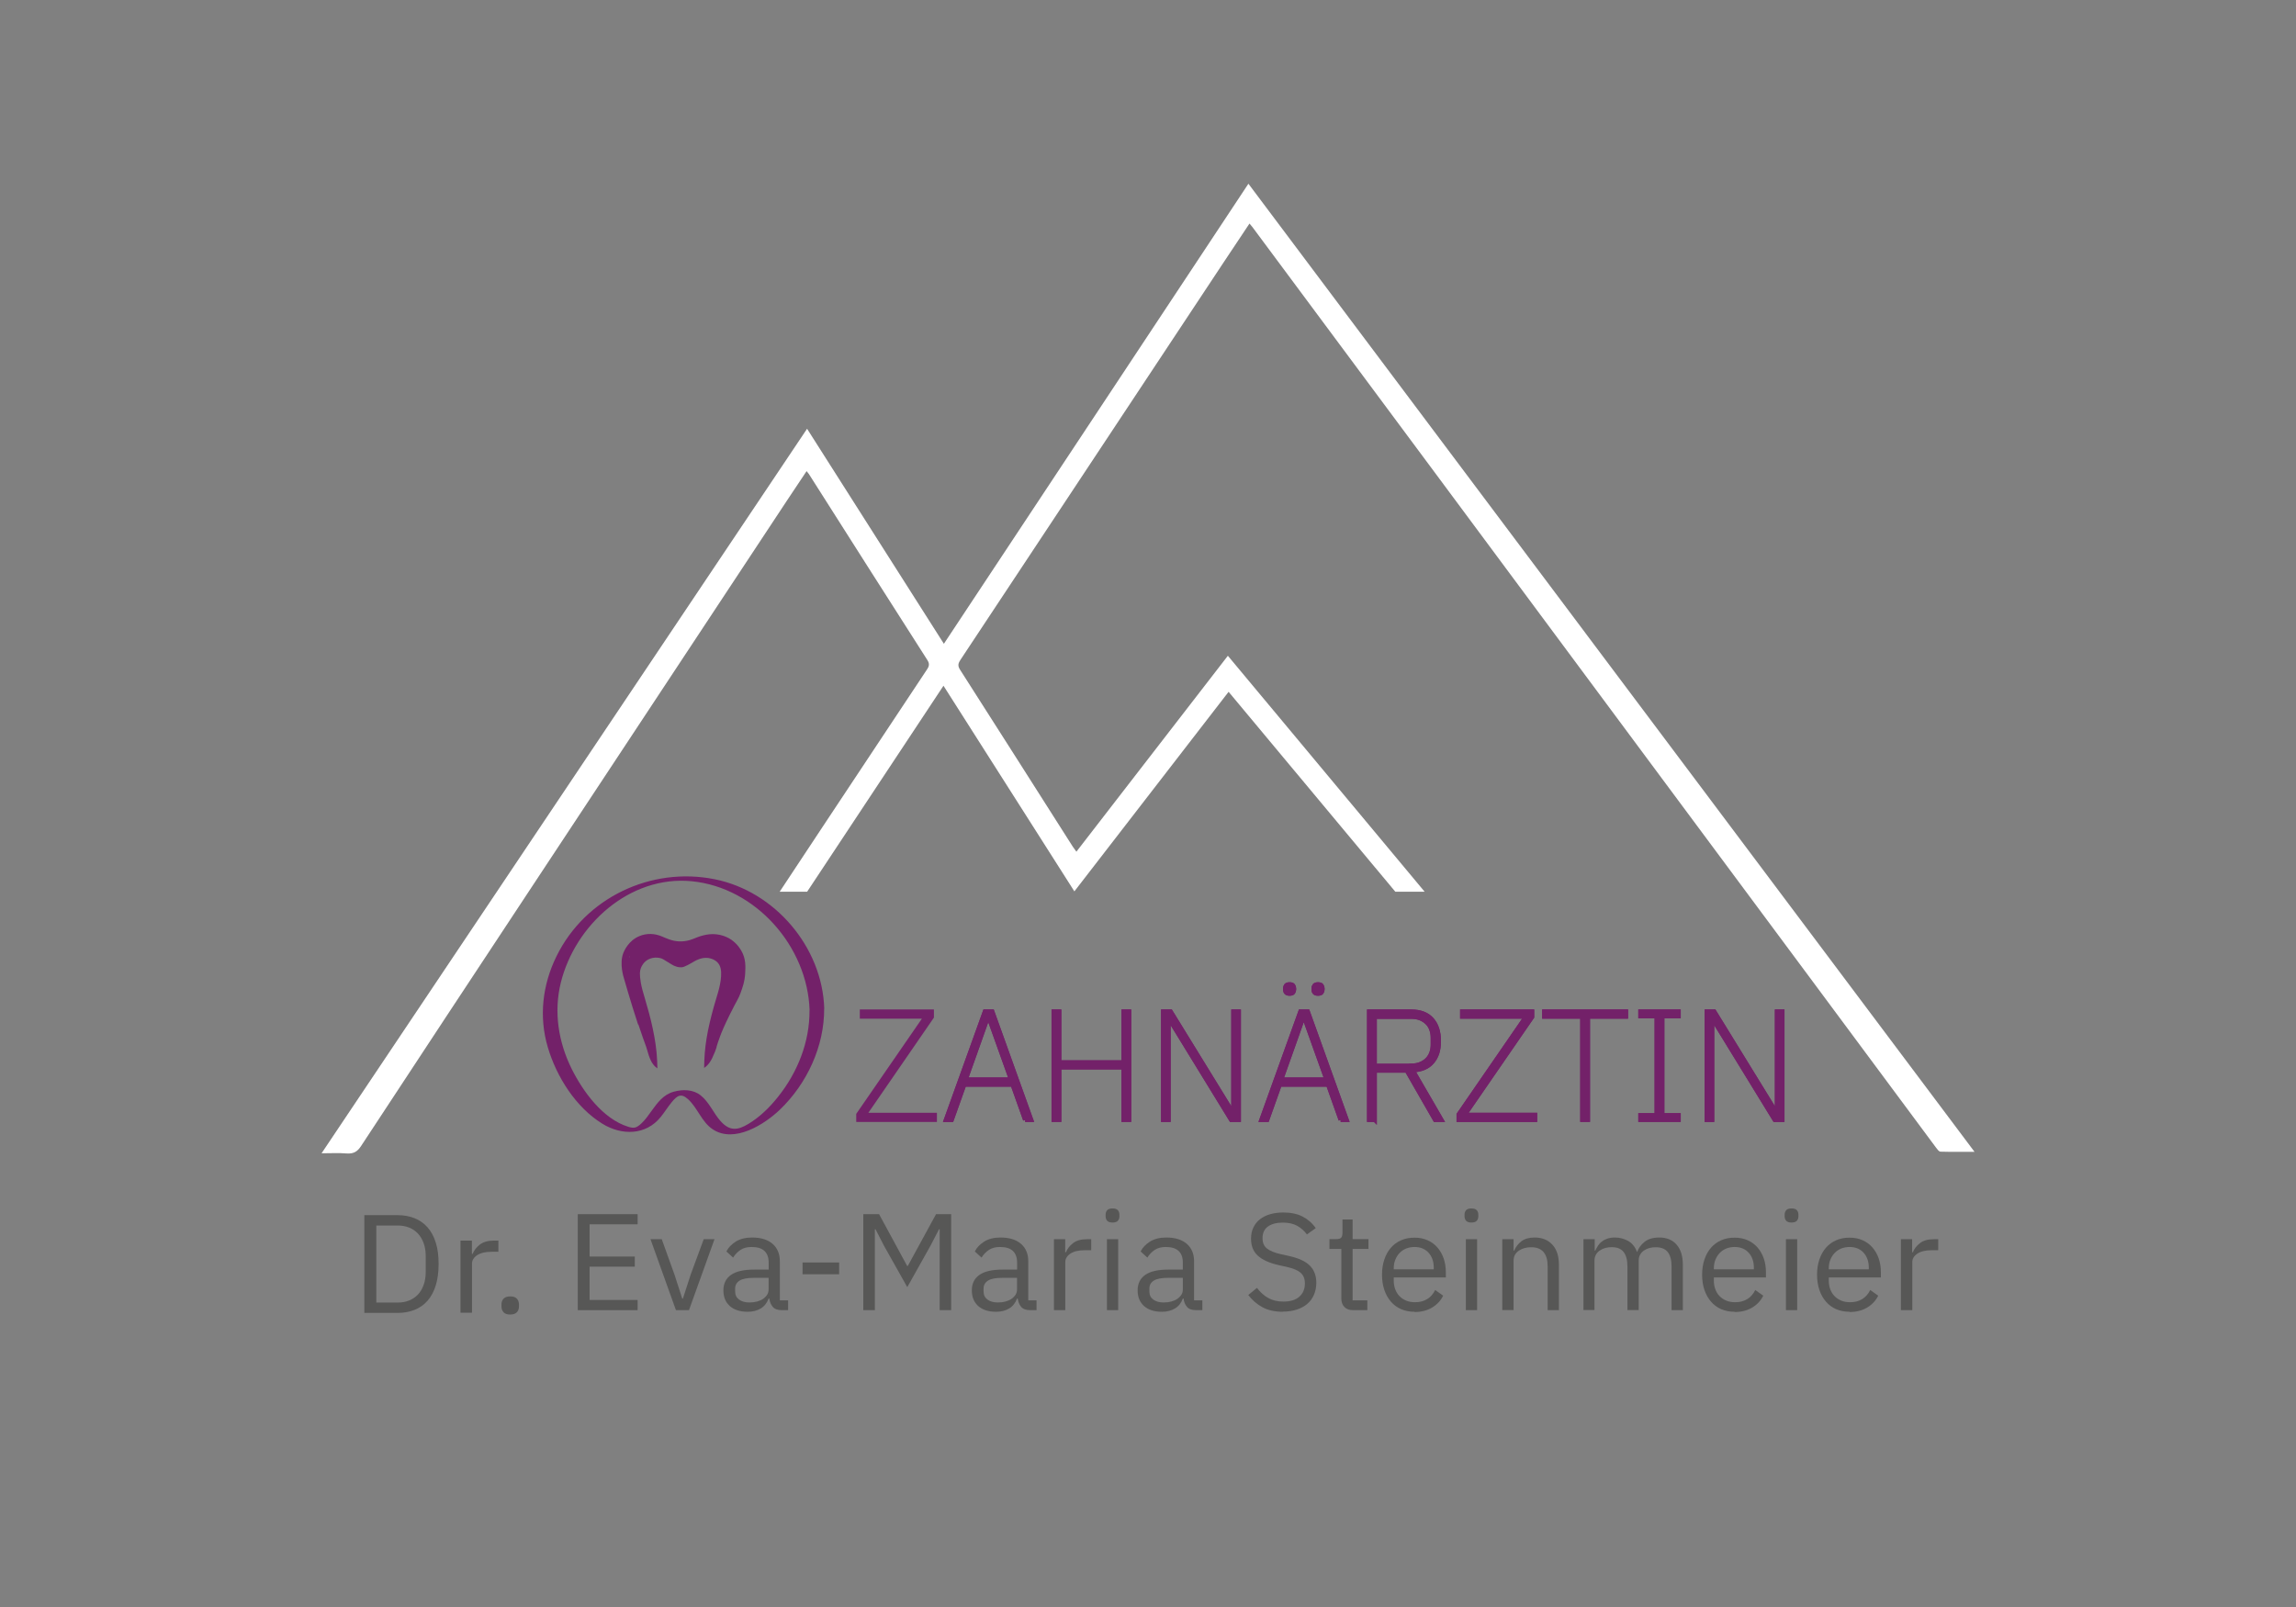<?xml version="1.0" encoding="UTF-8"?>
<svg id="Ebene_1" data-name="Ebene 1" xmlns="http://www.w3.org/2000/svg" viewBox="0 0 283.46 198.43">
  <rect x="0" y="0" width="283.46" height="198.43" fill="#808080" stroke="none"/>
  <defs>
    <style>
      .cls-1 {
        fill: none;
      }

      .cls-2 {
        stroke: #732169;
        stroke-miterlimit: 10;
        stroke-width: .5px;
      }

      .cls-2, .cls-3 {
        fill: #732169;
      }

      .cls-4 {
        fill: #575756;
      }

      .cls-5 {
        fill: #fff;
      }
    </style>
  </defs>
  <path class="cls-4" d="M44.98,150.04h4.13c.76,0,1.46.13,2.08.38.62.25,1.16.63,1.6,1.13s.78,1.13,1.01,1.88c.24.76.35,1.63.35,2.64s-.12,1.88-.35,2.64c-.24.76-.57,1.38-1.01,1.89-.44.5-.97.88-1.6,1.13-.62.25-1.32.38-2.08.38h-4.13v-12.07h0ZM49.11,160.83c.5,0,.97-.08,1.39-.25s.79-.41,1.09-.73c.31-.32.54-.72.71-1.19s.26-1,.26-1.6v-1.97c0-.6-.09-1.13-.26-1.6s-.41-.86-.71-1.19c-.31-.32-.67-.57-1.09-.73-.42-.17-.89-.25-1.39-.25h-2.65v9.51h2.65Z"/>
  <path class="cls-4" d="M56.85,162.1v-8.92h1.41v1.64h.09c.17-.43.46-.81.88-1.14.42-.33,1.01-.5,1.75-.5h.55v1.38h-.83c-.76,0-1.36.14-1.79.42s-.64.64-.64,1.06v6.05h-1.42Z"/>
  <path class="cls-4" d="M62.99,162.31c-.38,0-.65-.09-.82-.28-.17-.18-.26-.43-.26-.73v-.22c0-.3.08-.54.26-.73.17-.18.44-.28.82-.28s.65.09.82.28.26.43.26.73v.22c0,.3-.08.54-.26.73-.17.18-.44.28-.82.28"/>
  <polygon class="cls-4" points="71.33 161.77 71.33 149.92 78.72 149.92 78.72 151.17 72.79 151.17 72.79 155.15 78.37 155.15 78.37 156.4 72.79 156.4 72.79 160.51 78.72 160.51 78.72 161.77 71.33 161.77"/>
  <polygon class="cls-4" points="83.45 161.77 80.31 153.01 81.7 153.01 83.26 157.35 84.23 160.34 84.31 160.34 85.28 157.35 86.88 153.01 88.21 153.01 85.06 161.77 83.45 161.77"/>
  <path class="cls-4" d="M96.52,161.77c-.52,0-.89-.14-1.12-.41-.22-.27-.37-.61-.42-1.02h-.09c-.2.54-.52.95-.97,1.22-.45.27-.99.41-1.61.41-.95,0-1.68-.24-2.21-.71-.53-.48-.79-1.12-.79-1.94s.31-1.46.93-1.9c.62-.44,1.58-.66,2.89-.66h1.77v-.87c0-.62-.17-1.1-.52-1.43-.35-.33-.88-.49-1.6-.49-.54,0-1,.12-1.36.36s-.67.56-.91.95l-.83-.76c.24-.48.63-.88,1.16-1.22.53-.33,1.2-.5,2.01-.5,1.09,0,1.93.26,2.53.78s.9,1.24.9,2.17v4.81h1.02v1.21h-.78ZM92.53,160.82c.35,0,.66-.04.95-.12.29-.08.54-.19.75-.34s.37-.32.49-.51c.11-.19.17-.4.17-.63v-1.44h-1.84c-.8,0-1.38.11-1.74.34s-.55.55-.55.98v.36c0,.43.16.76.48,1s.75.36,1.29.36"/>
  <rect class="cls-4" x="99.08" y="155.88" width="4.52" height="1.46"/>
  <polygon class="cls-4" points="116.01 151.78 115.93 151.78 114.9 153.77 112.01 158.93 109.11 153.77 108.09 151.78 108.01 151.78 108.01 161.77 106.58 161.77 106.58 149.92 108.53 149.92 111.99 156.3 112.08 156.3 115.56 149.92 117.43 149.92 117.43 161.77 116.01 161.77 116.01 151.78"/>
  <path class="cls-4" d="M127.19,161.77c-.52,0-.89-.14-1.12-.41-.22-.27-.37-.61-.42-1.02h-.09c-.2.54-.52.95-.97,1.22-.45.27-.99.41-1.61.41-.95,0-1.68-.24-2.21-.71-.53-.48-.79-1.12-.79-1.94s.31-1.46.93-1.9c.62-.44,1.58-.66,2.89-.66h1.77v-.87c0-.62-.17-1.1-.52-1.43-.35-.33-.88-.49-1.6-.49-.54,0-1,.12-1.36.36s-.67.56-.91.95l-.83-.76c.24-.48.63-.88,1.16-1.22.53-.33,1.2-.5,2.01-.5,1.09,0,1.93.26,2.53.78s.9,1.24.9,2.17v4.81h1.02v1.21h-.78ZM123.2,160.82c.35,0,.66-.04.95-.12.29-.08.54-.19.75-.34s.37-.32.49-.51c.11-.19.17-.4.17-.63v-1.44h-1.84c-.8,0-1.38.11-1.74.34s-.55.55-.55.98v.36c0,.43.16.76.48,1s.75.36,1.29.36"/>
  <path class="cls-4" d="M130.12,161.77v-8.76h1.39v1.61h.09c.16-.42.45-.79.87-1.12s.99-.49,1.71-.49h.54v1.36h-.81c-.75,0-1.34.14-1.76.42s-.63.63-.63,1.04v5.94h-1.4Z"/>
  <path class="cls-4" d="M137.35,150.95c-.3,0-.52-.07-.65-.21-.13-.14-.2-.33-.2-.55v-.22c0-.23.07-.41.2-.55.13-.14.35-.21.65-.21s.52.07.65.21c.13.14.2.33.2.55v.22c0,.23-.07.41-.2.55-.13.14-.35.21-.65.21M136.66,153.01h1.39v8.76h-1.39v-8.76Z"/>
  <path class="cls-4" d="M147.66,161.77c-.52,0-.89-.14-1.12-.41s-.37-.61-.42-1.02h-.09c-.2.54-.52.95-.97,1.22s-.99.41-1.61.41c-.95,0-1.68-.24-2.21-.71-.53-.48-.79-1.12-.79-1.94s.31-1.46.93-1.9c.62-.44,1.58-.66,2.88-.66h1.77v-.87c0-.62-.17-1.1-.52-1.43-.35-.33-.88-.49-1.59-.49-.54,0-1,.12-1.36.36s-.67.56-.91.95l-.83-.76c.24-.48.63-.88,1.16-1.22.53-.33,1.2-.5,2.01-.5,1.09,0,1.93.26,2.53.78s.9,1.24.9,2.17v4.81h1.02v1.21h-.78ZM143.67,160.82c.35,0,.66-.04.95-.12s.54-.19.75-.34.37-.32.49-.51c.12-.19.17-.4.17-.63v-1.44h-1.84c-.8,0-1.38.11-1.74.34s-.55.55-.55.98v.36c0,.43.16.76.48,1,.32.24.75.36,1.29.36"/>
  <path class="cls-4" d="M158.39,161.97c-.98,0-1.82-.18-2.51-.55-.69-.37-1.28-.88-1.77-1.52l1.07-.88c.43.56.9.98,1.42,1.26.52.29,1.13.43,1.84.43.87,0,1.53-.2,1.98-.61.46-.41.68-.95.68-1.63,0-.57-.17-1-.52-1.31s-.92-.55-1.72-.73l-.99-.22c-1.11-.25-1.96-.62-2.54-1.13-.58-.5-.88-1.22-.88-2.13,0-.52.1-.99.29-1.39.2-.41.47-.75.82-1.02s.77-.48,1.26-.62c.49-.14,1.03-.21,1.62-.21.91,0,1.7.16,2.35.49.65.33,1.21.81,1.65,1.44l-1.09.78c-.33-.45-.74-.81-1.21-1.07-.47-.26-1.06-.39-1.77-.39-.77,0-1.38.16-1.83.48-.45.32-.67.81-.67,1.45,0,.57.19.99.56,1.28.38.29.94.52,1.71.69l.99.22c1.19.26,2.05.66,2.58,1.19s.8,1.24.8,2.12c0,.54-.1,1.04-.29,1.48-.19.44-.46.81-.82,1.12s-.79.54-1.31.71c-.51.17-1.1.25-1.74.25"/>
  <path class="cls-4" d="M167.07,161.77c-.49,0-.85-.13-1.1-.4-.25-.26-.37-.61-.37-1.04v-6.12h-1.47v-1.21h.83c.3,0,.51-.06.62-.18s.16-.33.16-.62v-1.63h1.25v2.43h1.96v1.21h-1.96v6.35h1.82v1.21h-1.74Z"/>
  <path class="cls-4" d="M174.64,161.97c-.61,0-1.16-.11-1.66-.32-.49-.22-.91-.52-1.26-.93-.35-.4-.62-.88-.81-1.44s-.29-1.19-.29-1.89.1-1.32.29-1.88c.19-.57.46-1.05.81-1.45.35-.4.77-.71,1.26-.92.49-.22,1.04-.32,1.66-.32s1.14.11,1.61.32.88.51,1.21.89.59.83.77,1.35c.18.52.27,1.09.27,1.71v.64h-6.43v.41c0,.37.06.72.18,1.05.12.32.29.6.52.84.23.24.5.42.83.56s.7.2,1.12.2c.57,0,1.06-.13,1.48-.39s.75-.63.98-1.12l.99.7c-.29.6-.74,1.09-1.35,1.46-.61.37-1.34.56-2.18.56M174.64,153.97c-.38,0-.73.07-1.04.19-.31.13-.58.31-.81.55s-.4.52-.53.84c-.13.32-.19.67-.19,1.06v.12h4.94v-.19c0-.78-.22-1.4-.65-1.87s-1.01-.7-1.72-.7"/>
  <path class="cls-4" d="M181.66,150.95c-.3,0-.52-.07-.65-.21-.13-.14-.2-.33-.2-.55v-.22c0-.23.07-.41.2-.55.13-.14.35-.21.65-.21s.52.07.65.21c.13.14.2.33.2.55v.22c0,.23-.07.41-.2.55-.13.14-.35.21-.65.21M180.97,153.01h1.39v8.76h-1.39v-8.76Z"/>
  <path class="cls-4" d="M185.47,161.77v-8.76h1.39v1.41h.07c.22-.49.53-.88.93-1.18.4-.29.93-.44,1.6-.44.92,0,1.65.29,2.19.88.54.58.81,1.41.81,2.47v5.62h-1.39v-5.4c0-1.58-.68-2.37-2.03-2.37-.28,0-.55.03-.81.1s-.49.17-.7.31c-.21.14-.37.31-.49.52-.12.21-.18.46-.18.74v6.09h-1.39Z"/>
  <path class="cls-4" d="M195.49,161.77v-8.76h1.39v1.41h.07c.1-.22.22-.43.35-.63.13-.2.29-.37.49-.51.19-.15.41-.26.67-.35.25-.08.55-.13.9-.13.59,0,1.13.14,1.63.41.5.28.87.73,1.11,1.36h.03c.16-.47.47-.88.91-1.24.44-.35,1.05-.53,1.81-.53.91,0,1.63.29,2.14.88.51.58.77,1.41.77,2.47v5.62h-1.39v-5.4c0-.78-.16-1.37-.47-1.77-.31-.4-.81-.6-1.49-.6-.28,0-.54.03-.79.1s-.47.17-.67.31-.35.31-.47.52-.17.46-.17.74v6.09h-1.39v-5.4c0-.78-.16-1.37-.47-1.77-.31-.4-.8-.6-1.46-.6-.28,0-.54.03-.8.1-.26.07-.48.17-.68.31s-.36.31-.48.52-.18.46-.18.74v6.09h-1.39l.03.02Z"/>
  <path class="cls-4" d="M214.16,161.97c-.61,0-1.16-.11-1.66-.32-.49-.22-.91-.52-1.26-.93-.35-.4-.62-.88-.81-1.44s-.29-1.19-.29-1.89.1-1.32.29-1.88c.19-.57.46-1.05.81-1.45.35-.4.77-.71,1.26-.92.49-.22,1.04-.32,1.66-.32s1.14.11,1.61.32.88.51,1.21.89.59.83.77,1.35c.18.52.27,1.09.27,1.71v.64h-6.43v.41c0,.37.06.72.18,1.05.12.32.29.6.52.84.23.24.5.42.83.56s.7.2,1.12.2c.57,0,1.06-.13,1.48-.39s.75-.63.98-1.12l.99.7c-.29.6-.74,1.09-1.35,1.46-.61.37-1.34.56-2.18.56M214.16,153.97c-.38,0-.73.07-1.04.19-.31.13-.58.31-.81.55s-.4.52-.53.84c-.13.32-.19.67-.19,1.06v.12h4.94v-.19c0-.78-.22-1.4-.65-1.87s-1.01-.7-1.72-.7"/>
  <path class="cls-4" d="M221.18,150.95c-.3,0-.52-.07-.65-.21-.13-.14-.2-.33-.2-.55v-.22c0-.23.07-.41.2-.55.13-.14.35-.21.65-.21s.52.07.65.21c.13.14.2.33.2.55v.22c0,.23-.07.41-.2.55-.13.14-.35.21-.65.21M220.49,153.01h1.39v8.76h-1.39v-8.76Z"/>
  <path class="cls-4" d="M228.35,161.97c-.61,0-1.16-.11-1.66-.32-.49-.22-.91-.52-1.26-.93-.35-.4-.62-.88-.81-1.44s-.29-1.19-.29-1.89.1-1.32.29-1.88c.19-.57.46-1.05.81-1.45.35-.4.77-.71,1.26-.92.49-.22,1.04-.32,1.66-.32s1.14.11,1.61.32.88.51,1.21.89.59.83.77,1.35c.18.52.27,1.09.27,1.71v.64h-6.43v.41c0,.37.06.72.18,1.05.12.32.29.6.52.84.23.24.5.42.83.56s.7.2,1.12.2c.57,0,1.06-.13,1.48-.39s.75-.63.98-1.12l.99.7c-.29.6-.74,1.09-1.35,1.46-.61.37-1.34.56-2.18.56M228.35,153.97c-.38,0-.73.07-1.04.19-.31.13-.58.31-.81.55s-.4.52-.53.84c-.13.32-.19.67-.19,1.06v.12h4.94v-.19c0-.78-.22-1.4-.65-1.87s-1.01-.7-1.72-.7"/>
  <path class="cls-4" d="M234.68,161.77v-8.76h1.39v1.61h.09c.16-.42.45-.79.87-1.12s.99-.49,1.72-.49h.54v1.36h-.81c-.75,0-1.34.14-1.76.42s-.63.63-.63,1.04v5.94h-1.41Z"/>
  <path class="cls-3" d="M78.81,126.49c.38,1.14.72,2.1.98,2.81.07.24.15.49.23.76.03.09.06.18.08.26.07.22.15.41.23.58.09.2.19.37.31.52.12.17.26.31.42.42.03.02.07.05.1.07,0-.32-.01-.64-.03-.95-.06-1.33-.26-2.65-.54-3.95-.27-1.28-.62-2.54-.99-3.79-.19-.63-.38-1.26-.49-1.91-.17-1.05-.12-1.46.02-1.8.07-.18.32-.76.96-1.07.07-.03.38-.18.8-.2.37-.02.64.07.73.09.21.07.28.13.79.44.43.26.64.4.76.45.26.11.61.26,1.03.21.21-.03.38-.11.72-.28.4-.2.56-.32.78-.44.26-.15.92-.51,1.68-.43.12.01.72.09,1.17.52.47.46.51,1.13.47,1.78-.08,1.29-.57,2.54-.91,3.78-.35,1.27-.67,2.56-.88,3.86-.2,1.21-.29,2.42-.3,3.64.08-.05.16-.11.23-.17.15-.13.3-.29.43-.47.12-.17.23-.36.33-.56.15-.32.27-.59.35-.8.04-.11.08-.24.14-.39.02-.06.04-.12.06-.19v-.05c.11-.35.25-.8.45-1.32.12-.33.43-1.13,1.25-2.78.9-1.8.98-1.76,1.26-2.53.24-.66.52-1.42.57-2.45.04-.82.1-1.79-.5-2.8-.22-.37-.82-1.27-1.95-1.71-.86-.34-1.76-.39-2.71-.15-.31.08-.53.15-.68.21-.45.19-.79.31-1.02.38-.85.24-1.69.21-2.52-.09-.33-.12-.62-.24-.87-.35-.92-.4-1.91-.43-2.8-.06-1.37.56-1.9,1.85-2,2.1-.51,1.32.06,3.04.06,3.04,0,0,.82,2.91,1.77,5.79M77.78,118.02c-.03.08-.05.16-.07.25,0-.1.01-.18.07-.25"/>
  <path class="cls-3" d="M99.94,124.75c.03,3.91-1.48,7.68-3.91,10.71-1.02,1.28-2.22,2.46-3.63,3.31-1.34.81-2.31.91-3.43-.33-.89-.99-1.41-2.36-2.48-3.2-.93-.74-2.22-.75-3.32-.44-1.26.35-1.98,1.33-2.71,2.34-.39.54-.77,1.1-1.26,1.56-.62.57-.89.66-1.66.42-3.13-.98-5.57-4.35-6.96-7.14-1.64-3.3-2.23-7.02-1.35-10.62,1.76-7.16,8.52-13.3,16.17-12.55,7.92.78,14.3,8.07,14.55,15.93,0,.29,1.82.16,1.81-.22-.24-7.59-6.11-14.48-13.55-15.96-7.87-1.57-15.97,2.3-19.51,9.52-1.73,3.52-2.19,7.45-1.07,11.23,1.08,3.65,3.45,7.42,6.75,9.45,2.38,1.46,5.35,1.44,7.19-.84.48-.59.88-1.25,1.36-1.83.67-.81,1.15-1.15,2.01-.37,1.19,1.08,1.68,2.81,3.05,3.72,2.67,1.77,6.39-.6,8.3-2.43,3.34-3.21,5.49-7.83,5.46-12.49,0-.28-1.81-.18-1.81.22"/>
  <polygon class="cls-3" points="115.42 138.28 105.96 138.28 105.96 137.61 114.29 125.53 106.4 125.53 106.4 124.89 115.05 124.89 115.05 125.57 106.73 137.65 115.42 137.65 115.42 138.28"/>
  <polygon class="cls-2" points="115.42 138.28 105.96 138.28 105.96 137.61 114.29 125.53 106.4 125.53 106.4 124.89 115.05 124.89 115.05 125.57 106.73 137.65 115.42 137.65 115.42 138.28"/>
  <path class="cls-2" d="M126.56,138.28l-1.55-4.35h-5.96l-1.55,4.35h-.73l4.82-13.39h.92l4.81,13.39h-.76ZM122.05,125.58h-.08l-2.74,7.71h5.58s-2.76-7.71-2.76-7.71Z"/>
  <path class="cls-2" d="M126.56,138.28l-1.55-4.35h-5.96l-1.55,4.35h-.73l4.82-13.39h.92l4.81,13.39h-.76ZM122.05,125.58h-.08l-2.74,7.71h5.58s-2.76-7.71-2.76-7.71Z"/>
  <polygon class="cls-2" points="138.7 131.8 130.78 131.8 130.78 138.28 130.07 138.28 130.07 124.89 130.78 124.89 130.78 131.17 138.7 131.17 138.7 124.89 139.41 124.89 139.41 138.28 138.7 138.28 138.7 131.8"/>
  <polygon class="cls-2" points="138.7 131.8 130.78 131.8 130.78 138.28 130.07 138.28 130.07 124.89 130.78 124.89 130.78 131.17 138.7 131.17 138.7 124.89 139.41 124.89 139.41 138.28 138.7 138.28 138.7 131.8"/>
  <polygon class="cls-2" points="144.34 125.81 144.28 125.81 144.28 138.28 143.59 138.28 143.59 124.89 144.53 124.89 152.2 137.36 152.26 137.36 152.26 124.89 152.95 124.89 152.95 138.28 151.99 138.28 144.34 125.81"/>
  <polygon class="cls-2" points="144.34 125.81 144.28 125.81 144.28 138.28 143.59 138.28 143.59 124.89 144.53 124.89 152.2 137.36 152.26 137.36 152.26 124.89 152.95 124.89 152.95 138.28 151.99 138.28 144.34 125.81"/>
  <path class="cls-2" d="M165.51,138.28l-1.55-4.35h-5.96l-1.55,4.35h-.73l4.82-13.39h.92l4.81,13.39h-.76ZM161,125.58h-.08l-2.74,7.71h5.58s-2.76-7.71-2.76-7.71ZM159.22,122.7c-.22,0-.37-.05-.45-.15s-.12-.22-.12-.36v-.15c0-.14.04-.26.12-.36s.23-.15.45-.15.35.05.43.15c.08.1.12.22.12.36v.15c0,.14-.04.26-.12.36s-.23.15-.43.15M162.71,122.7c-.21,0-.35-.05-.43-.15-.08-.1-.12-.22-.12-.36v-.15c0-.14.04-.26.12-.36s.23-.15.43-.15c.22,0,.37.05.45.15s.12.22.12.36v.15c0,.14-.04.26-.12.36s-.23.15-.45.15"/>
  <path class="cls-2" d="M165.51,138.28l-1.55-4.35h-5.96l-1.55,4.35h-.73l4.82-13.39h.92l4.81,13.39h-.76ZM161,125.58h-.08l-2.74,7.71h5.58s-2.76-7.71-2.76-7.71ZM159.22,122.7c-.22,0-.37-.05-.45-.15s-.12-.22-.12-.36v-.15c0-.14.04-.26.12-.36s.23-.15.45-.15.35.05.43.15c.08.1.12.22.12.36v.15c0,.14-.04.26-.12.36s-.23.15-.43.15ZM162.71,122.7c-.21,0-.35-.05-.43-.15-.08-.1-.12-.22-.12-.36v-.15c0-.14.04-.26.12-.36s.23-.15.43-.15c.22,0,.37.05.45.15s.12.22.12.36v.15c0,.14-.04.26-.12.36s-.23.15-.45.15Z"/>
  <path class="cls-2" d="M169.73,138.28h-.71v-13.39h5.2c1.12,0,1.98.33,2.56.98s.87,1.54.87,2.67-.27,1.95-.82,2.59c-.54.64-1.35.98-2.41,1.03l3.55,6.12h-.8l-3.49-6.08h-3.95v6.08h0ZM174.22,131.57c.45,0,.84-.07,1.17-.21s.61-.33.83-.56.39-.51.5-.83.16-.65.16-.99v-.84c0-.34-.05-.68-.16-.99-.11-.32-.27-.6-.5-.83s-.5-.42-.83-.56-.72-.21-1.17-.21h-4.49v6.04h4.49v-.02Z"/>
  <path class="cls-2" d="M169.73,138.28h-.71v-13.39h5.2c1.12,0,1.98.33,2.56.98s.87,1.54.87,2.67-.27,1.95-.82,2.59c-.54.64-1.35.98-2.41,1.03l3.55,6.12h-.8l-3.49-6.08h-3.95v6.08h0ZM174.22,131.57c.45,0,.84-.07,1.17-.21s.61-.33.83-.56.39-.51.5-.83.16-.65.16-.99v-.84c0-.34-.05-.68-.16-.99-.11-.32-.27-.6-.5-.83s-.5-.42-.83-.56-.72-.21-1.17-.21h-4.49v6.04h4.49v-.02Z"/>
  <polygon class="cls-2" points="189.53 138.28 180.07 138.28 180.07 137.61 188.39 125.53 180.51 125.53 180.51 124.89 189.16 124.89 189.16 125.57 180.84 137.65 189.53 137.65 189.53 138.28"/>
  <polygon class="cls-2" points="189.53 138.28 180.07 138.28 180.07 137.61 188.39 125.53 180.51 125.53 180.51 124.89 189.16 124.89 189.16 125.57 180.84 137.65 189.53 137.65 189.53 138.28"/>
  <polygon class="cls-2" points="196.05 125.53 196.05 138.28 195.34 138.28 195.34 125.53 190.64 125.53 190.64 124.89 200.75 124.89 200.75 125.53 196.05 125.53"/>
  <polygon class="cls-2" points="196.05 125.53 196.05 138.28 195.34 138.28 195.34 125.53 190.64 125.53 190.64 124.89 200.75 124.89 200.75 125.53 196.05 125.53"/>
  <polygon class="cls-2" points="202.51 138.28 202.51 137.69 204.52 137.69 204.52 125.49 202.51 125.49 202.51 124.89 207.25 124.89 207.25 125.49 205.23 125.49 205.23 137.69 207.25 137.69 207.25 138.28 202.51 138.28"/>
  <polygon class="cls-2" points="202.51 138.28 202.51 137.69 204.52 137.69 204.52 125.49 202.51 125.49 202.51 124.89 207.25 124.89 207.25 125.49 205.23 125.49 205.23 137.69 207.25 137.69 207.25 138.28 202.51 138.28"/>
  <polygon class="cls-2" points="211.45 125.81 211.39 125.81 211.39 138.28 210.7 138.28 210.7 124.89 211.64 124.89 219.31 137.36 219.37 137.36 219.37 124.89 220.06 124.89 220.06 138.28 219.1 138.28 211.45 125.81"/>
  <polygon class="cls-2" points="211.45 125.81 211.39 125.81 211.39 138.28 210.7 138.28 210.7 124.89 211.64 124.89 219.31 137.36 219.37 137.36 219.37 124.89 220.06 124.89 220.06 138.28 219.1 138.28 211.45 125.81"/>
  <path class="cls-5" d="M154.13,22.68c-12.57,18.99-25.05,37.85-37.6,56.81-5.67-8.91-11.25-17.68-16.89-26.55-19.99,29.83-39.92,59.57-59.94,89.46,1.15,0,2.12-.06,3.06.02.9.07,1.37-.23,1.82-.92,7-10.67,14.03-21.32,21.06-31.97,10.53-15.95,21.06-31.9,31.6-47.85.76-1.16,1.54-2.31,2.34-3.51.15.19.23.28.29.37,4.88,7.67,9.74,15.34,14.64,22.99.34.54.12.86-.15,1.26-4.13,6.22-8.27,12.45-12.39,18.68-1.9,2.88-3.81,5.75-5.71,8.63h3.39c5.6-8.47,11.21-16.93,16.83-25.43,5.41,8.5,10.75,16.9,16.16,25.39,6.35-8.22,12.65-16.38,19.04-24.64,6.87,8.24,13.72,16.46,20.58,24.68h3.62c-8.09-9.71-16.18-19.41-24.29-29.13-6.26,8.09-12.44,16.1-18.7,24.19-.21-.28-.33-.44-.44-.61-4.65-7.3-9.28-14.61-13.95-21.9-.31-.49-.17-.81.09-1.2,3.26-4.91,6.51-9.83,9.76-14.74,7.57-11.43,15.13-22.86,22.7-34.29,1.05-1.59,2.11-3.17,3.21-4.82.17.2.26.31.35.42,7.31,9.84,14.62,19.68,21.93,29.52,8.94,12.04,17.87,24.08,26.81,36.12,6.81,9.17,13.62,18.34,20.43,27.51,5.08,6.84,10.15,13.68,15.23,20.52.15.2.36.5.55.51,1.4.04,2.79.02,4.21.02-29.86-39.82-59.72-79.63-89.64-119.53"/>
  <rect class="cls-1" x="39.69" y="22.68" width="204.08" height="119.76"/>
  <rect class="cls-1" width="283.46" height="198.43"/>
</svg>